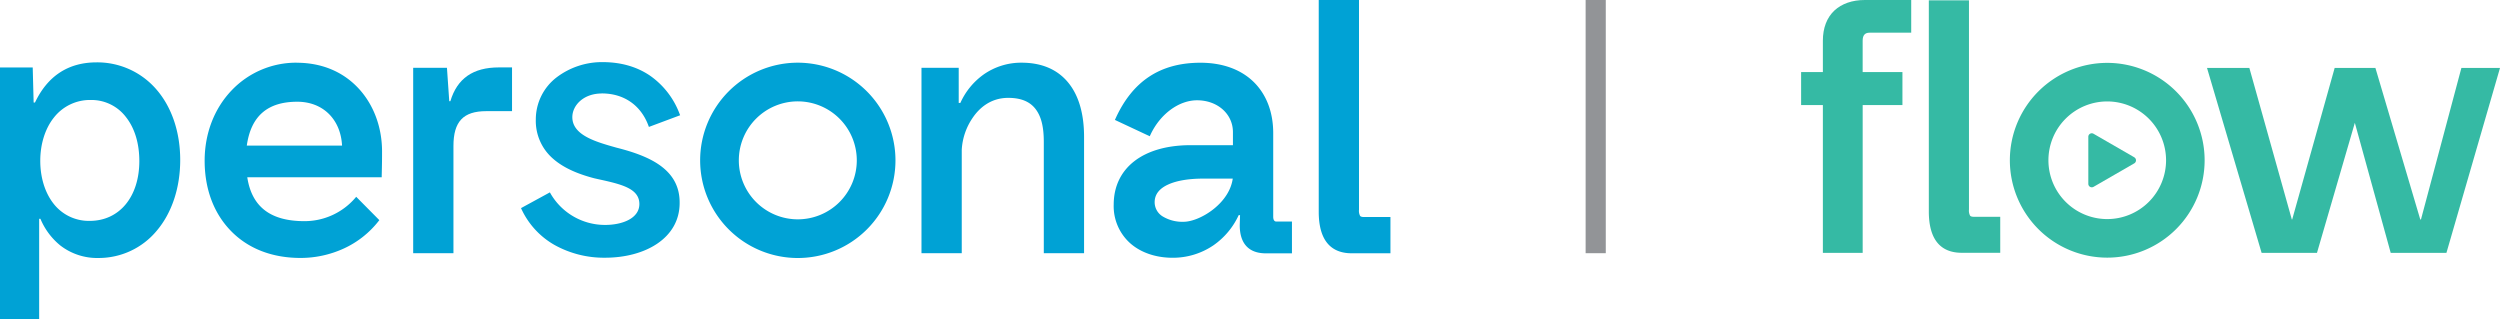 <svg id="Layer_1" data-name="Layer 1" xmlns="http://www.w3.org/2000/svg" viewBox="0 0 1085.91 138.69"><defs><style>.cls-1{fill:#35baa4;}.cls-2{fill:#00a2d5;}.cls-3{fill:#929497;}</style></defs><path class="cls-1" d="M1054.35,341.46a42.3,42.3,0,1,0,42.3,42.3,42.35,42.35,0,0,0-42.3-42.3m25.55,42.3a25.55,25.55,0,1,1-25.55-25.55,25.58,25.58,0,0,1,25.55,25.55" transform="translate(-139.04 -314.15)"/><path class="cls-1" d="M935.83,318.73c-3.28,3.08-5,7.6-5,13.08v13.63h-9.45v14.35h9.45V424h17.29v-64.2h17.27V345.44H948.11V331.81c0-2.36,1-3.46,3-3.46h18.09v-14.2H949.06c-5.47,0-10,1.59-13.23,4.58" transform="translate(-139.04 -314.15)"/><path class="cls-1" d="M994.75,407.78a4.67,4.67,0,0,1-.46-2.62V314.3H976.85V406c0,5.92,1.21,10.44,3.61,13.44s6,4.51,10.64,4.51h16.77V408.32H996.56c-1.24,0-1.61-.27-1.81-.54" transform="translate(-139.04 -314.15)"/><polygon class="cls-1" points="1069.14 29.52 1051.58 95.34 1051.28 95.34 1031.94 30.01 1031.79 29.52 1014.09 29.52 995.64 95.34 995.49 95.34 977.04 29.52 958.65 29.52 982.22 109.35 982.37 109.84 1006.41 109.84 1022.86 53.35 1038.44 109.84 1062.64 109.84 1085.91 29.52 1069.14 29.52"/><path class="cls-1" d="M1066.06,382.45h0l-17.68-10.21a1.52,1.52,0,0,0-1.49,0h0a1.51,1.51,0,0,0-.76,1.31V394a1.51,1.51,0,0,0,.76,1.31,1.53,1.53,0,0,0,1.51,0l17.68-10.2a1.54,1.54,0,0,0,.76-1.32,1.51,1.51,0,0,0-.76-1.31" transform="translate(-139.04 -314.15)"/><path class="cls-2" d="M267.88,341.38a38.66,38.66,0,0,0-28.32,12.12c-7.5,7.89-11.63,18.7-11.63,30.44,0,12.15,3.86,22.61,11.16,30.25,7.5,7.86,18,12,30.46,12a45.07,45.07,0,0,0,18.79-4.08,40.82,40.82,0,0,0,15.11-11.88l.36-.46-10.05-10.14-.49.58a29.07,29.07,0,0,1-22,10c-14.74,0-22.86-6.23-24.82-19.05h58.39v-.67c.15-5.63.15-7.68.15-10.52,0-10.34-3.47-19.9-9.77-26.94-6.82-7.61-16.26-11.63-27.3-11.63m19.74,36H246.24c1.8-12.82,9-19.06,21.94-19.06,11.11,0,18.85,7.63,19.44,19.06" transform="translate(-139.04 -314.15)"/><path class="cls-2" d="M485.56,341.38A42.42,42.42,0,1,0,528,383.8a42.47,42.47,0,0,0-42.41-42.42m25.61,42.42a25.62,25.62,0,1,1-25.61-25.62,25.64,25.64,0,0,1,25.61,25.62" transform="translate(-139.04 -314.15)"/><path class="cls-2" d="M181,341.24c-12.27,0-21.27,5.87-26.77,17.46h-.58l-.4-15.24H139V452.85h17.05V409.19h.55a29.56,29.56,0,0,0,8.71,11.64,26.15,26.15,0,0,0,16.55,5.38,32.73,32.73,0,0,0,25.23-11.8c6.59-7.75,10.23-18.67,10.23-30.76s-3.64-22.85-10.23-30.52A33.89,33.89,0,0,0,181,341.24m18.56,42.85c0,15.53-8.65,26-21.52,26a19.38,19.38,0,0,1-15.94-7.74c-3.59-4.7-5.57-11.22-5.57-18.37s2.07-13.89,5.84-18.66a19.88,19.88,0,0,1,16.12-7.74,18.81,18.81,0,0,1,15.22,7.37c3.83,4.82,5.85,11.46,5.85,19.18" transform="translate(-139.04 -314.15)"/><path class="cls-2" d="M334.67,358.11h-.49l-1-14.51H318.51v80.54H336V377.58c0-10.62,4.26-15.15,14.26-15.15h11.19v-19h-5.71c-11.21,0-18.11,4.79-21.07,14.65" transform="translate(-139.04 -314.15)"/><path class="cls-2" d="M400.43,354.73c9.56,0,16.93,5.07,20.23,13.91l.24.64,13.57-5.07-.26-.65A35.36,35.36,0,0,0,421.37,347c-5.74-3.9-12.69-5.87-20.64-5.87a32.63,32.63,0,0,0-19.83,6.56A23,23,0,0,0,371.78,366,21.7,21.7,0,0,0,379.17,383c4.15,3.69,10,6.5,18,8.59h0l1.73.39c4.88,1.07,9.48,2.08,12.77,3.71,3.47,1.72,5.09,4,5.09,7.08,0,6.27-7.46,9.08-14.86,9.08a27.32,27.32,0,0,1-23.68-13.56l-.33-.58-12.54,6.84.27.58a34.78,34.78,0,0,0,14.17,15.36,44.12,44.12,0,0,0,22.11,5.6c8.73,0,16.73-2.15,22.54-6.05,6.42-4.32,9.81-10.44,9.81-17.71.07-6.9-2.78-12.29-8.7-16.47-5.49-3.87-12.9-6.09-18.73-7.57-9-2.53-19.18-5.4-19.18-13.26,0-5.05,4.78-10.27,12.78-10.27" transform="translate(-139.04 -314.15)"/><path class="cls-2" d="M582.75,341.38a28.34,28.34,0,0,0-16.56,5.2,30.49,30.49,0,0,0-10,12.27h-.72V343.6H539.3v80.54h17.49V379.21a27.15,27.15,0,0,1,4.71-13.84c2.7-4,7.57-8.71,15.48-8.71,5.46,0,9.34,1.57,11.85,4.82s3.6,7.81,3.6,14.33v48.33h17.49V373.59c0-10-2.3-17.95-6.85-23.52-4.7-5.76-11.54-8.69-20.32-8.69" transform="translate(-139.04 -314.15)"/><path class="cls-2" d="M692.08,408.21V372c0-9-2.85-16.56-8.23-22-5.59-5.62-13.67-8.6-23.38-8.6-17.41,0-29.47,7.93-36.88,24.23l-.28.61,15.14,7.09.29-.62c4.19-9,12.33-15,20.25-15,8.89,0,15.59,5.94,15.59,13.82v5.68h-18.4c-20.6,0-33.39,9.91-33.39,25.84a21.59,21.59,0,0,0,7.45,17c4.58,3.91,11,6.06,18.09,6.06a31.21,31.21,0,0,0,17.82-5.43,32.48,32.48,0,0,0,10.93-13.07h.59l-.13,4.35c0,8,3.92,12.23,11.34,12.23h11.34v-13.8h-6.75c-1.15,0-1.39-1.16-1.39-2.13M674.5,391.73c-.66,4.79-3.59,9.46-8.32,13.23-4.21,3.36-9.36,5.53-13.11,5.53a16.56,16.56,0,0,1-8.88-2.26,7.23,7.23,0,0,1-3.61-6.23c0-3.39,2-6,6.09-7.8,3.66-1.62,8.84-2.47,15-2.47Z" transform="translate(-139.04 -314.15)"/><path class="cls-2" d="M731.62,408.42c-1.25,0-1.62-.27-1.82-.54a4.69,4.69,0,0,1-.46-2.63V314.16H711.85v92c0,5.93,1.22,10.46,3.62,13.47s6,4.53,10.67,4.53H743V408.42Z" transform="translate(-139.04 -314.15)"/><rect class="cls-3" x="688.74" width="8.75" height="109.98"/></svg>